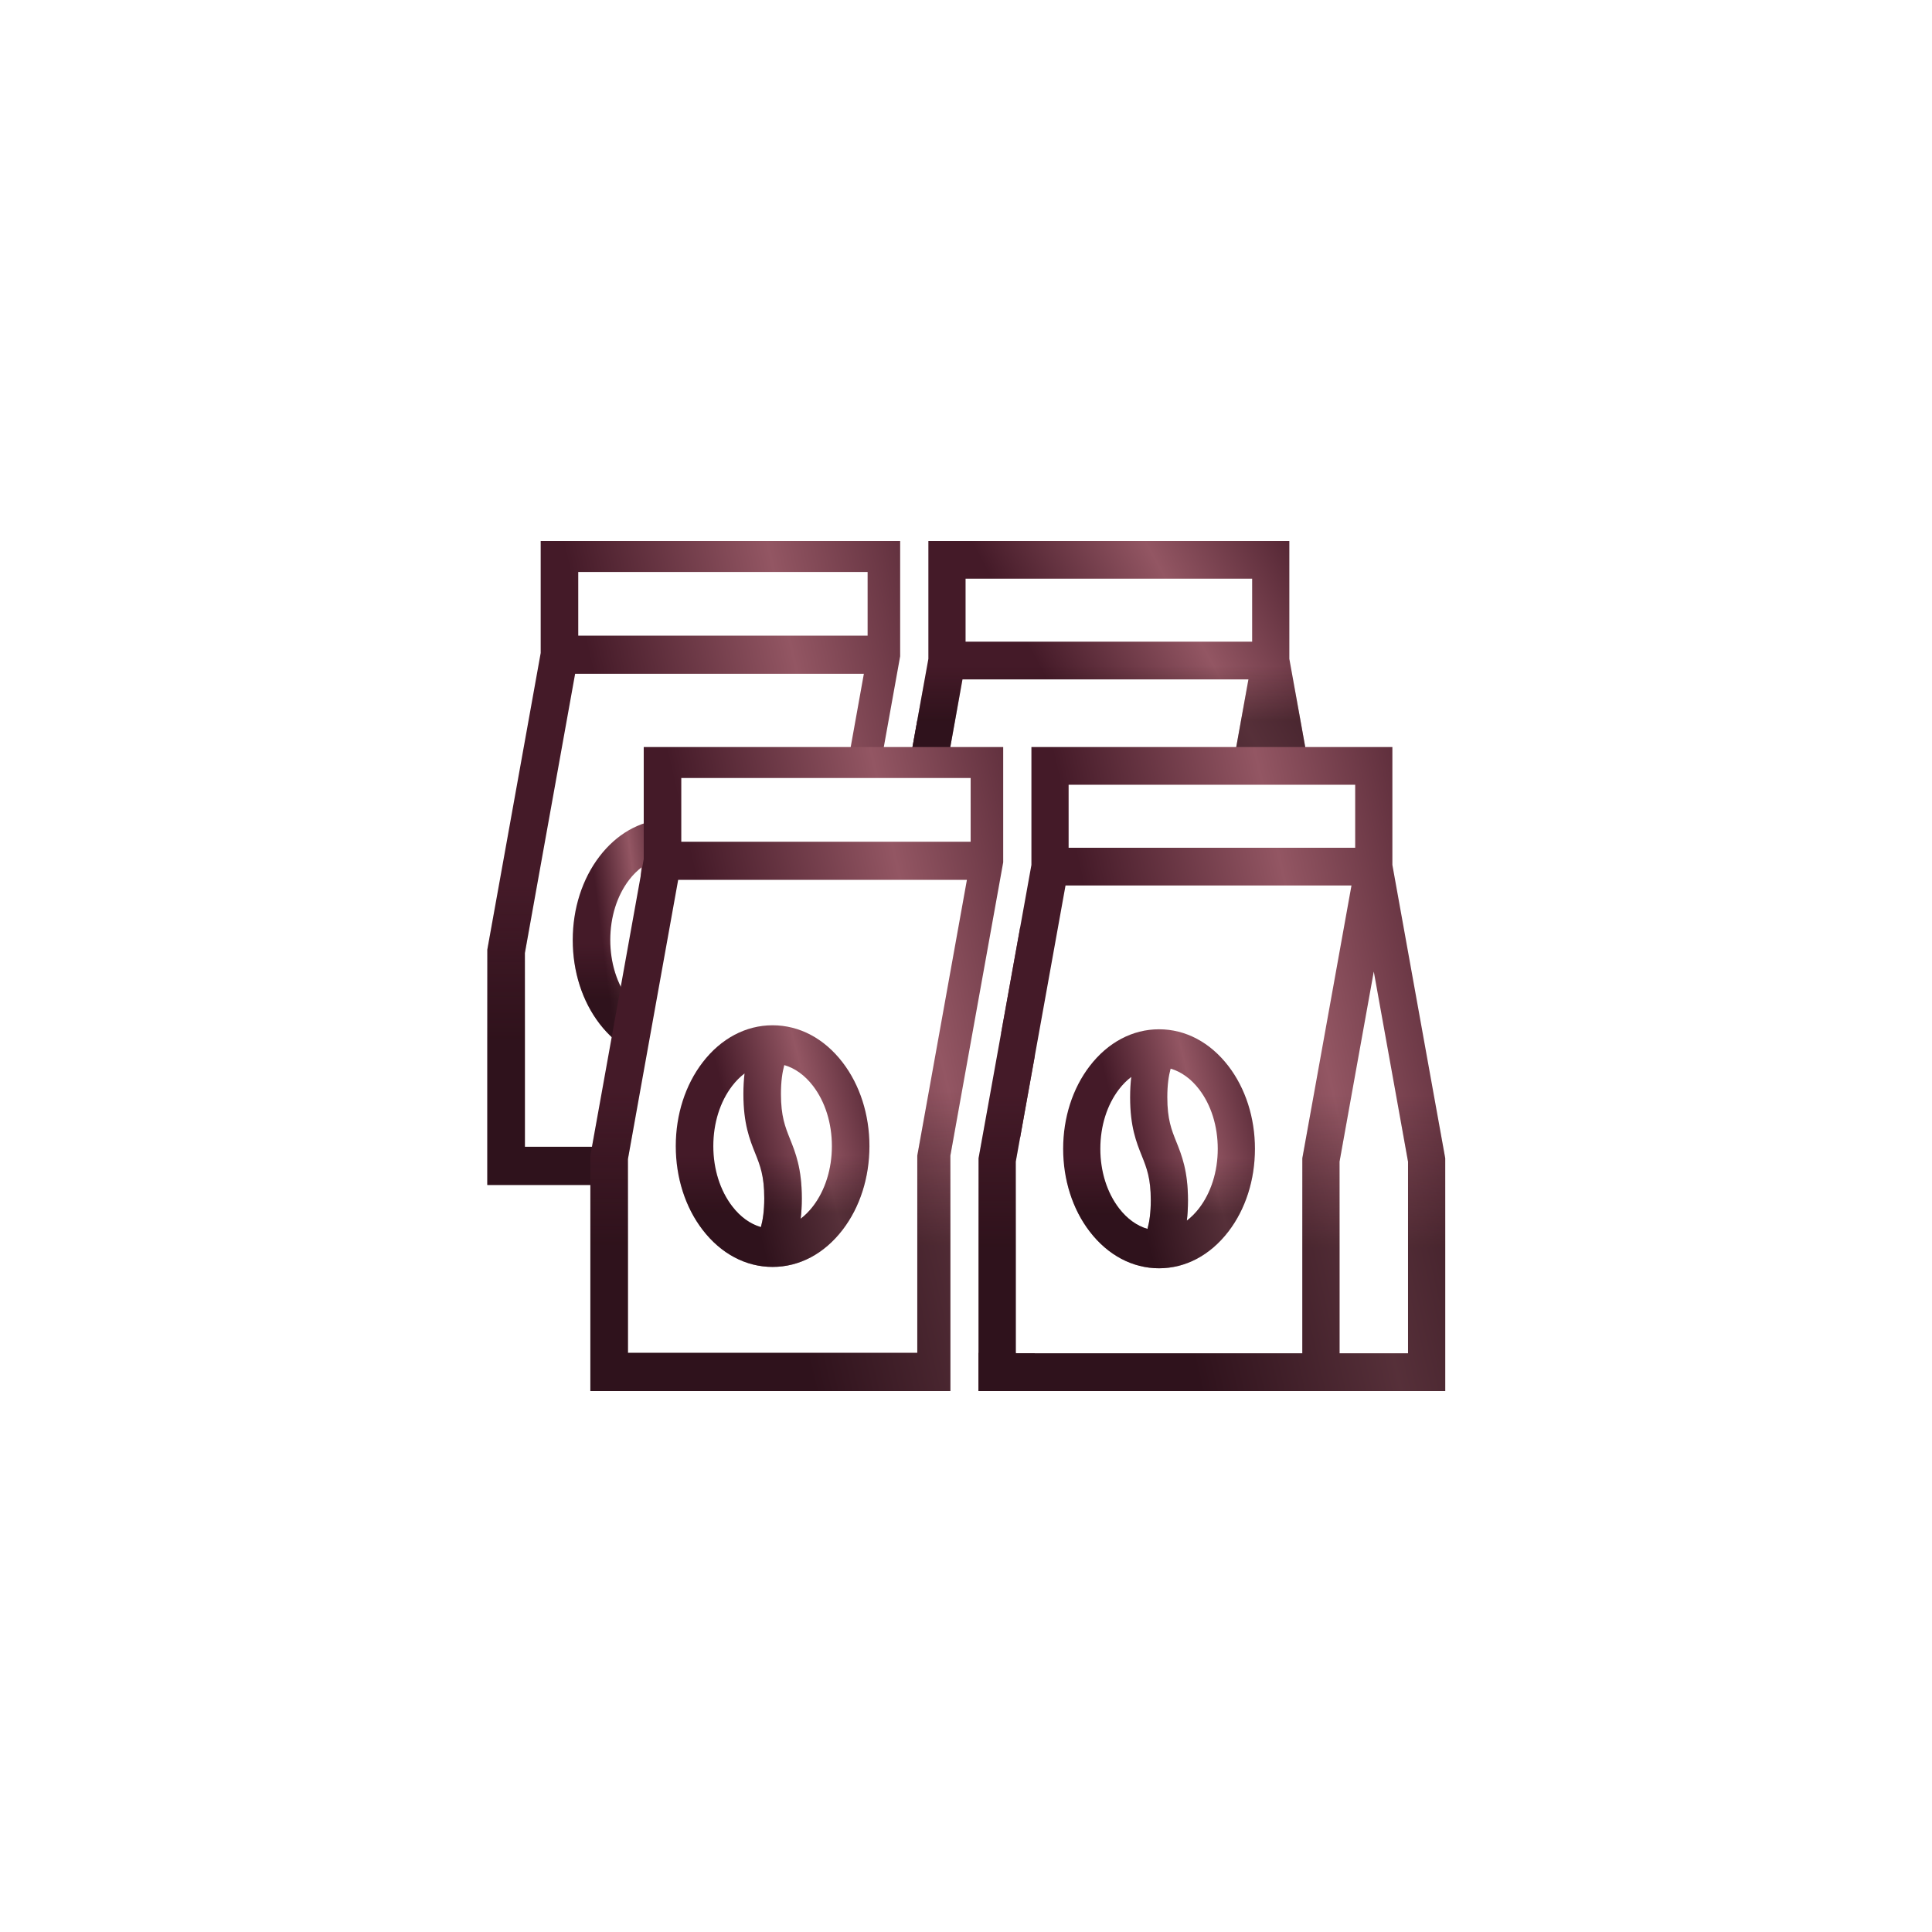 <?xml version="1.0" encoding="UTF-8"?> <svg xmlns="http://www.w3.org/2000/svg" width="150" height="150" viewBox="0 0 150 150" fill="none"><g clip-path="url(#clip0_58_231)"><path fill-rule="evenodd" clip-rule="evenodd" d="M51.5 63.621V70.5L50.723 73.763C50.694 73.69 50.664 73.616 50.634 73.541C50.204 72.467 49.717 71.25 49.717 68.937C49.717 68.337 49.75 67.814 49.806 67.344C49.464 67.604 49.142 67.926 48.849 68.307C47.903 69.54 47.382 71.201 47.382 72.983C47.382 74.765 47.903 76.426 48.849 77.659C49.084 77.965 49.337 78.233 49.605 78.461L49 81L48.895 81.55C48.025 81.064 47.23 80.367 46.549 79.48C45.206 77.729 44.466 75.421 44.466 72.983C44.466 70.545 45.206 68.237 46.549 66.486C47.865 64.772 49.608 63.767 51.5 63.621Z" fill="url(#paint0_linear_58_231)"></path><path fill-rule="evenodd" clip-rule="evenodd" d="M51.5 63.621V70.5L50.723 73.763C50.694 73.69 50.664 73.616 50.634 73.541C50.204 72.467 49.717 71.25 49.717 68.937C49.717 68.337 49.75 67.814 49.806 67.344C49.464 67.604 49.142 67.926 48.849 68.307C47.903 69.54 47.382 71.201 47.382 72.983C47.382 74.765 47.903 76.426 48.849 77.659C49.084 77.965 49.337 78.233 49.605 78.461L49 81L48.895 81.55C48.025 81.064 47.23 80.367 46.549 79.48C45.206 77.729 44.466 75.421 44.466 72.983C44.466 70.545 45.206 68.237 46.549 66.486C47.865 64.772 49.608 63.767 51.5 63.621Z" fill="url(#paint1_linear_58_231)" fill-opacity="0.5"></path><path fill-rule="evenodd" clip-rule="evenodd" d="M69.888 50.95V41.444H41.979V50.698L37.836 73.725V92H47V91.5L47.469 89.038H40.752V73.993L44.653 52.313H67.07L65.688 60H68.258L69.888 50.95ZM71.951 60H70.485L71.218 55.929L71.951 60ZM73.182 86.848L74.42 82.034V86.848H73.182ZM72.571 92L72.5 89.5L72.611 89.07H74.42V92H72.571ZM67.361 44.406V49.351H44.895V44.406H67.361Z" fill="url(#paint2_linear_58_231)"></path><path fill-rule="evenodd" clip-rule="evenodd" d="M69.888 50.95V41.444H41.979V50.698L37.836 73.725V92H47V91.5L47.469 89.038H40.752V73.993L44.653 52.313H67.07L65.688 60H68.258L69.888 50.95ZM71.951 60H70.485L71.218 55.929L71.951 60ZM73.182 86.848L74.42 82.034V86.848H73.182ZM72.571 92L72.5 89.5L72.611 89.07H74.42V92H72.571ZM67.361 44.406V49.351H44.895V44.406H67.361Z" fill="url(#paint3_linear_58_231)" fill-opacity="0.5"></path></g><g clip-path="url(#clip1_58_231)"><path fill-rule="evenodd" clip-rule="evenodd" d="M100.104 41.999V51.152L101.698 60H98.762L98.66 59.432L98.558 60H95.622L96.928 52.749H74.727L73.421 60H70.485L72.079 51.152V41.999H100.104ZM97.216 49.819V44.929H74.967V49.819H97.216Z" fill="url(#paint4_linear_58_231)"></path><path fill-rule="evenodd" clip-rule="evenodd" d="M100.104 41.999V51.152L101.698 60H98.762L98.66 59.432L98.558 60H95.622L96.928 52.749H74.727L73.421 60H70.485L72.079 51.152V41.999H100.104ZM97.216 49.819V44.929H74.967V49.819H97.216Z" fill="url(#paint5_linear_58_231)" fill-opacity="0.5"></path></g><g clip-path="url(#clip2_58_231)"><path fill-rule="evenodd" clip-rule="evenodd" d="M77.888 57.444V66.95L73.786 89.724V108H45.836V89.725L49.979 66.698V57.444H77.888ZM82.42 108V105.07H78.864V105.038H75.976V108H82.42ZM77.735 80.162L79.202 88.315L80.685 80.082L79.218 71.929L77.735 80.162ZM81.798 86.266L81.054 90.392V102.848H82.42V89.725L81.798 86.266ZM75.361 65.351V60.406H52.895V65.351H75.361ZM48.752 105.038H71.218V89.725L75.07 68.313H52.653L48.752 89.993V105.038Z" fill="url(#paint6_linear_58_231)"></path><path fill-rule="evenodd" clip-rule="evenodd" d="M77.888 57.444V66.95L73.786 89.724V108H45.836V89.725L49.979 66.698V57.444H77.888ZM82.42 108V105.07H78.864V105.038H75.976V108H82.42ZM77.735 80.162L79.202 88.315L80.685 80.082L79.218 71.929L77.735 80.162ZM81.798 86.266L81.054 90.392V102.848H82.42V89.725L81.798 86.266ZM75.361 65.351V60.406H52.895V65.351H75.361ZM48.752 105.038H71.218V89.725L75.07 68.313H52.653L48.752 89.993V105.038Z" fill="url(#paint7_linear_58_231)" fill-opacity="0.5"></path><path d="M59.985 79.602C57.907 79.602 55.976 80.626 54.549 82.486C53.206 84.237 52.466 86.544 52.466 88.983C52.466 91.421 53.206 93.729 54.549 95.48C55.976 97.34 57.907 98.364 59.985 98.364C62.063 98.364 63.993 97.34 65.42 95.48C66.763 93.729 67.503 91.421 67.503 88.983C67.503 86.545 66.763 84.237 65.42 82.486C63.993 80.626 62.063 79.602 59.985 79.602ZM56.849 93.659C55.903 92.425 55.382 90.765 55.382 88.983C55.382 87.201 55.903 85.54 56.849 84.307C57.142 83.926 57.464 83.604 57.806 83.344C57.75 83.814 57.717 84.337 57.717 84.937C57.717 87.25 58.204 88.467 58.634 89.541C59.011 90.482 59.337 91.295 59.337 93.029C59.337 94.023 59.228 94.714 59.077 95.272C58.253 95.037 57.483 94.485 56.849 93.659ZM63.12 93.659C62.828 94.04 62.506 94.362 62.164 94.622C62.22 94.152 62.253 93.629 62.253 93.029C62.253 90.716 61.765 89.499 61.335 88.425C60.959 87.483 60.633 86.67 60.633 84.937C60.633 83.943 60.741 83.252 60.892 82.694C61.716 82.929 62.486 83.481 63.12 84.307C64.066 85.54 64.587 87.201 64.587 88.983C64.587 90.765 64.066 92.425 63.12 93.659Z" fill="url(#paint8_linear_58_231)"></path><path d="M59.985 79.602C57.907 79.602 55.976 80.626 54.549 82.486C53.206 84.237 52.466 86.544 52.466 88.983C52.466 91.421 53.206 93.729 54.549 95.48C55.976 97.34 57.907 98.364 59.985 98.364C62.063 98.364 63.993 97.34 65.42 95.48C66.763 93.729 67.503 91.421 67.503 88.983C67.503 86.545 66.763 84.237 65.42 82.486C63.993 80.626 62.063 79.602 59.985 79.602ZM56.849 93.659C55.903 92.425 55.382 90.765 55.382 88.983C55.382 87.201 55.903 85.54 56.849 84.307C57.142 83.926 57.464 83.604 57.806 83.344C57.75 83.814 57.717 84.337 57.717 84.937C57.717 87.25 58.204 88.467 58.634 89.541C59.011 90.482 59.337 91.295 59.337 93.029C59.337 94.023 59.228 94.714 59.077 95.272C58.253 95.037 57.483 94.485 56.849 93.659ZM63.12 93.659C62.828 94.04 62.506 94.362 62.164 94.622C62.22 94.152 62.253 93.629 62.253 93.029C62.253 90.716 61.765 89.499 61.335 88.425C60.959 87.483 60.633 86.67 60.633 84.937C60.633 83.943 60.741 83.252 60.892 82.694C61.716 82.929 62.486 83.481 63.12 84.307C64.066 85.54 64.587 87.201 64.587 88.983C64.587 90.765 64.066 92.425 63.12 93.659Z" fill="url(#paint9_linear_58_231)" fill-opacity="0.5"></path></g><g clip-path="url(#clip3_58_231)"><path d="M108.104 67.152V57.999H80.079V67.152L75.976 89.925V108H112.207V89.925L108.104 67.152ZM105.216 60.929V65.82H82.967V60.929H105.216ZM101.113 105.07H78.864V90.191L82.727 68.749H104.928L101.113 89.925V105.07ZM109.319 105.07H104.001V90.191L106.66 75.432L109.319 90.191V105.07Z" fill="url(#paint10_linear_58_231)"></path><path d="M108.104 67.152V57.999H80.079V67.152L75.976 89.925V108H112.207V89.925L108.104 67.152ZM105.216 60.929V65.82H82.967V60.929H105.216ZM101.113 105.07H78.864V90.191L82.727 68.749H104.928L101.113 89.925V105.07ZM109.319 105.07H104.001V90.191L106.66 75.432L109.319 90.191V105.07Z" fill="url(#paint11_linear_58_231)" fill-opacity="0.5"></path><path d="M89.988 79.913C87.93 79.913 86.019 80.927 84.606 82.766C83.275 84.498 82.543 86.78 82.543 89.191C82.543 91.603 83.275 93.885 84.606 95.617C86.019 97.456 87.93 98.469 89.988 98.469C92.046 98.469 93.958 97.456 95.371 95.617C96.701 93.885 97.434 91.603 97.434 89.191C97.434 86.78 96.702 84.498 95.371 82.766C93.958 80.927 92.046 79.913 89.988 79.913ZM86.883 93.816C85.946 92.596 85.43 90.954 85.43 89.191C85.43 87.429 85.946 85.787 86.883 84.567C87.173 84.19 87.492 83.872 87.831 83.614C87.775 84.079 87.742 84.596 87.742 85.19C87.742 87.477 88.225 88.681 88.651 89.743C89.024 90.674 89.347 91.478 89.347 93.192C89.347 94.176 89.24 94.859 89.09 95.412C88.274 95.179 87.511 94.633 86.883 93.816ZM93.094 93.816C92.804 94.193 92.485 94.511 92.146 94.769C92.202 94.304 92.234 93.786 92.234 93.193C92.234 90.905 91.752 89.701 91.326 88.639C90.953 87.708 90.63 86.904 90.63 85.19C90.63 84.207 90.737 83.523 90.887 82.971C91.703 83.204 92.466 83.75 93.094 84.567C94.031 85.787 94.546 87.429 94.546 89.192C94.546 90.954 94.031 92.596 93.094 93.816Z" fill="url(#paint12_linear_58_231)"></path><path d="M89.988 79.913C87.93 79.913 86.019 80.927 84.606 82.766C83.275 84.498 82.543 86.78 82.543 89.191C82.543 91.603 83.275 93.885 84.606 95.617C86.019 97.456 87.93 98.469 89.988 98.469C92.046 98.469 93.958 97.456 95.371 95.617C96.701 93.885 97.434 91.603 97.434 89.191C97.434 86.78 96.702 84.498 95.371 82.766C93.958 80.927 92.046 79.913 89.988 79.913ZM86.883 93.816C85.946 92.596 85.43 90.954 85.43 89.191C85.43 87.429 85.946 85.787 86.883 84.567C87.173 84.19 87.492 83.872 87.831 83.614C87.775 84.079 87.742 84.596 87.742 85.19C87.742 87.477 88.225 88.681 88.651 89.743C89.024 90.674 89.347 91.478 89.347 93.192C89.347 94.176 89.24 94.859 89.09 95.412C88.274 95.179 87.511 94.633 86.883 93.816ZM93.094 93.816C92.804 94.193 92.485 94.511 92.146 94.769C92.202 94.304 92.234 93.786 92.234 93.193C92.234 90.905 91.752 89.701 91.326 88.639C90.953 87.708 90.63 86.904 90.63 85.19C90.63 84.207 90.737 83.523 90.887 82.971C91.703 83.204 92.466 83.75 93.094 84.567C94.031 85.787 94.546 87.429 94.546 89.192C94.546 90.954 94.031 92.596 93.094 93.816Z" fill="url(#paint13_linear_58_231)" fill-opacity="0.5"></path></g><defs><linearGradient id="paint0_linear_58_231" x1="46.281" y1="69.387" x2="52.462" y2="68.621" gradientUnits="userSpaceOnUse"><stop stop-color="#441A28"></stop><stop offset="0.486" stop-color="#935663"></stop><stop offset="1" stop-color="#441A28"></stop></linearGradient><linearGradient id="paint1_linear_58_231" x1="47.983" y1="73.293" x2="47.983" y2="77.519" gradientUnits="userSpaceOnUse"><stop stop-color="#1A0A0F" stop-opacity="0"></stop><stop offset="1" stop-color="#1A0A0F"></stop></linearGradient><linearGradient id="paint2_linear_58_231" x1="47.275" y1="57.704" x2="78.296" y2="50.611" gradientUnits="userSpaceOnUse"><stop stop-color="#441A28"></stop><stop offset="0.486" stop-color="#935663"></stop><stop offset="1" stop-color="#441A28"></stop></linearGradient><linearGradient id="paint3_linear_58_231" x1="56.128" y1="68.719" x2="56.128" y2="80.634" gradientUnits="userSpaceOnUse"><stop stop-color="#1A0A0F" stop-opacity="0"></stop><stop offset="1" stop-color="#1A0A0F"></stop></linearGradient><linearGradient id="paint4_linear_58_231" x1="78.537" y1="47.789" x2="99.958" y2="36.053" gradientUnits="userSpaceOnUse"><stop stop-color="#441A28"></stop><stop offset="0.486" stop-color="#935663"></stop><stop offset="1" stop-color="#441A28"></stop></linearGradient><linearGradient id="paint5_linear_58_231" x1="86.091" y1="51.711" x2="86.091" y2="55.953" gradientUnits="userSpaceOnUse"><stop stop-color="#1A0A0F" stop-opacity="0"></stop><stop offset="1" stop-color="#1A0A0F"></stop></linearGradient><linearGradient id="paint6_linear_58_231" x1="55.275" y1="73.704" x2="86.296" y2="66.611" gradientUnits="userSpaceOnUse"><stop stop-color="#441A28"></stop><stop offset="0.486" stop-color="#935663"></stop><stop offset="1" stop-color="#441A28"></stop></linearGradient><linearGradient id="paint7_linear_58_231" x1="64.128" y1="84.719" x2="64.128" y2="96.634" gradientUnits="userSpaceOnUse"><stop stop-color="#1A0A0F" stop-opacity="0"></stop><stop offset="1" stop-color="#1A0A0F"></stop></linearGradient><linearGradient id="paint8_linear_58_231" x1="56.346" y1="85.636" x2="68.954" y2="82.443" gradientUnits="userSpaceOnUse"><stop stop-color="#441A28"></stop><stop offset="0.486" stop-color="#935663"></stop><stop offset="1" stop-color="#441A28"></stop></linearGradient><linearGradient id="paint9_linear_58_231" x1="59.985" y1="89.724" x2="59.985" y2="94.146" gradientUnits="userSpaceOnUse"><stop stop-color="#1A0A0F" stop-opacity="0"></stop><stop offset="1" stop-color="#1A0A0F"></stop></linearGradient><linearGradient id="paint10_linear_58_231" x1="85.323" y1="74.08" x2="116.041" y2="67.047" gradientUnits="userSpaceOnUse"><stop stop-color="#441A28"></stop><stop offset="0.486" stop-color="#935663"></stop><stop offset="1" stop-color="#441A28"></stop></linearGradient><linearGradient id="paint11_linear_58_231" x1="94.091" y1="84.974" x2="94.091" y2="96.758" gradientUnits="userSpaceOnUse"><stop stop-color="#1A0A0F" stop-opacity="0"></stop><stop offset="1" stop-color="#1A0A0F"></stop></linearGradient><linearGradient id="paint12_linear_58_231" x1="86.384" y1="85.881" x2="98.869" y2="82.715" gradientUnits="userSpaceOnUse"><stop stop-color="#441A28"></stop><stop offset="0.486" stop-color="#935663"></stop><stop offset="1" stop-color="#441A28"></stop></linearGradient><linearGradient id="paint13_linear_58_231" x1="89.988" y1="89.924" x2="89.988" y2="94.297" gradientUnits="userSpaceOnUse"><stop stop-color="#1A0A0F" stop-opacity="0"></stop><stop offset="1" stop-color="#1A0A0F"></stop></linearGradient><clipPath id="clip0_58_231"><rect width="35" height="50" fill="white" transform="translate(37.334 42)"></rect></clipPath><clipPath id="clip1_58_231"><rect width="38.333" height="50" fill="white" transform="translate(66.333 42)"></rect></clipPath><clipPath id="clip2_58_231"><rect width="35" height="50" fill="white" transform="translate(45.334 58)"></rect></clipPath><clipPath id="clip3_58_231"><rect width="38.333" height="50" fill="white" transform="translate(74.333 58)"></rect></clipPath></defs></svg> 